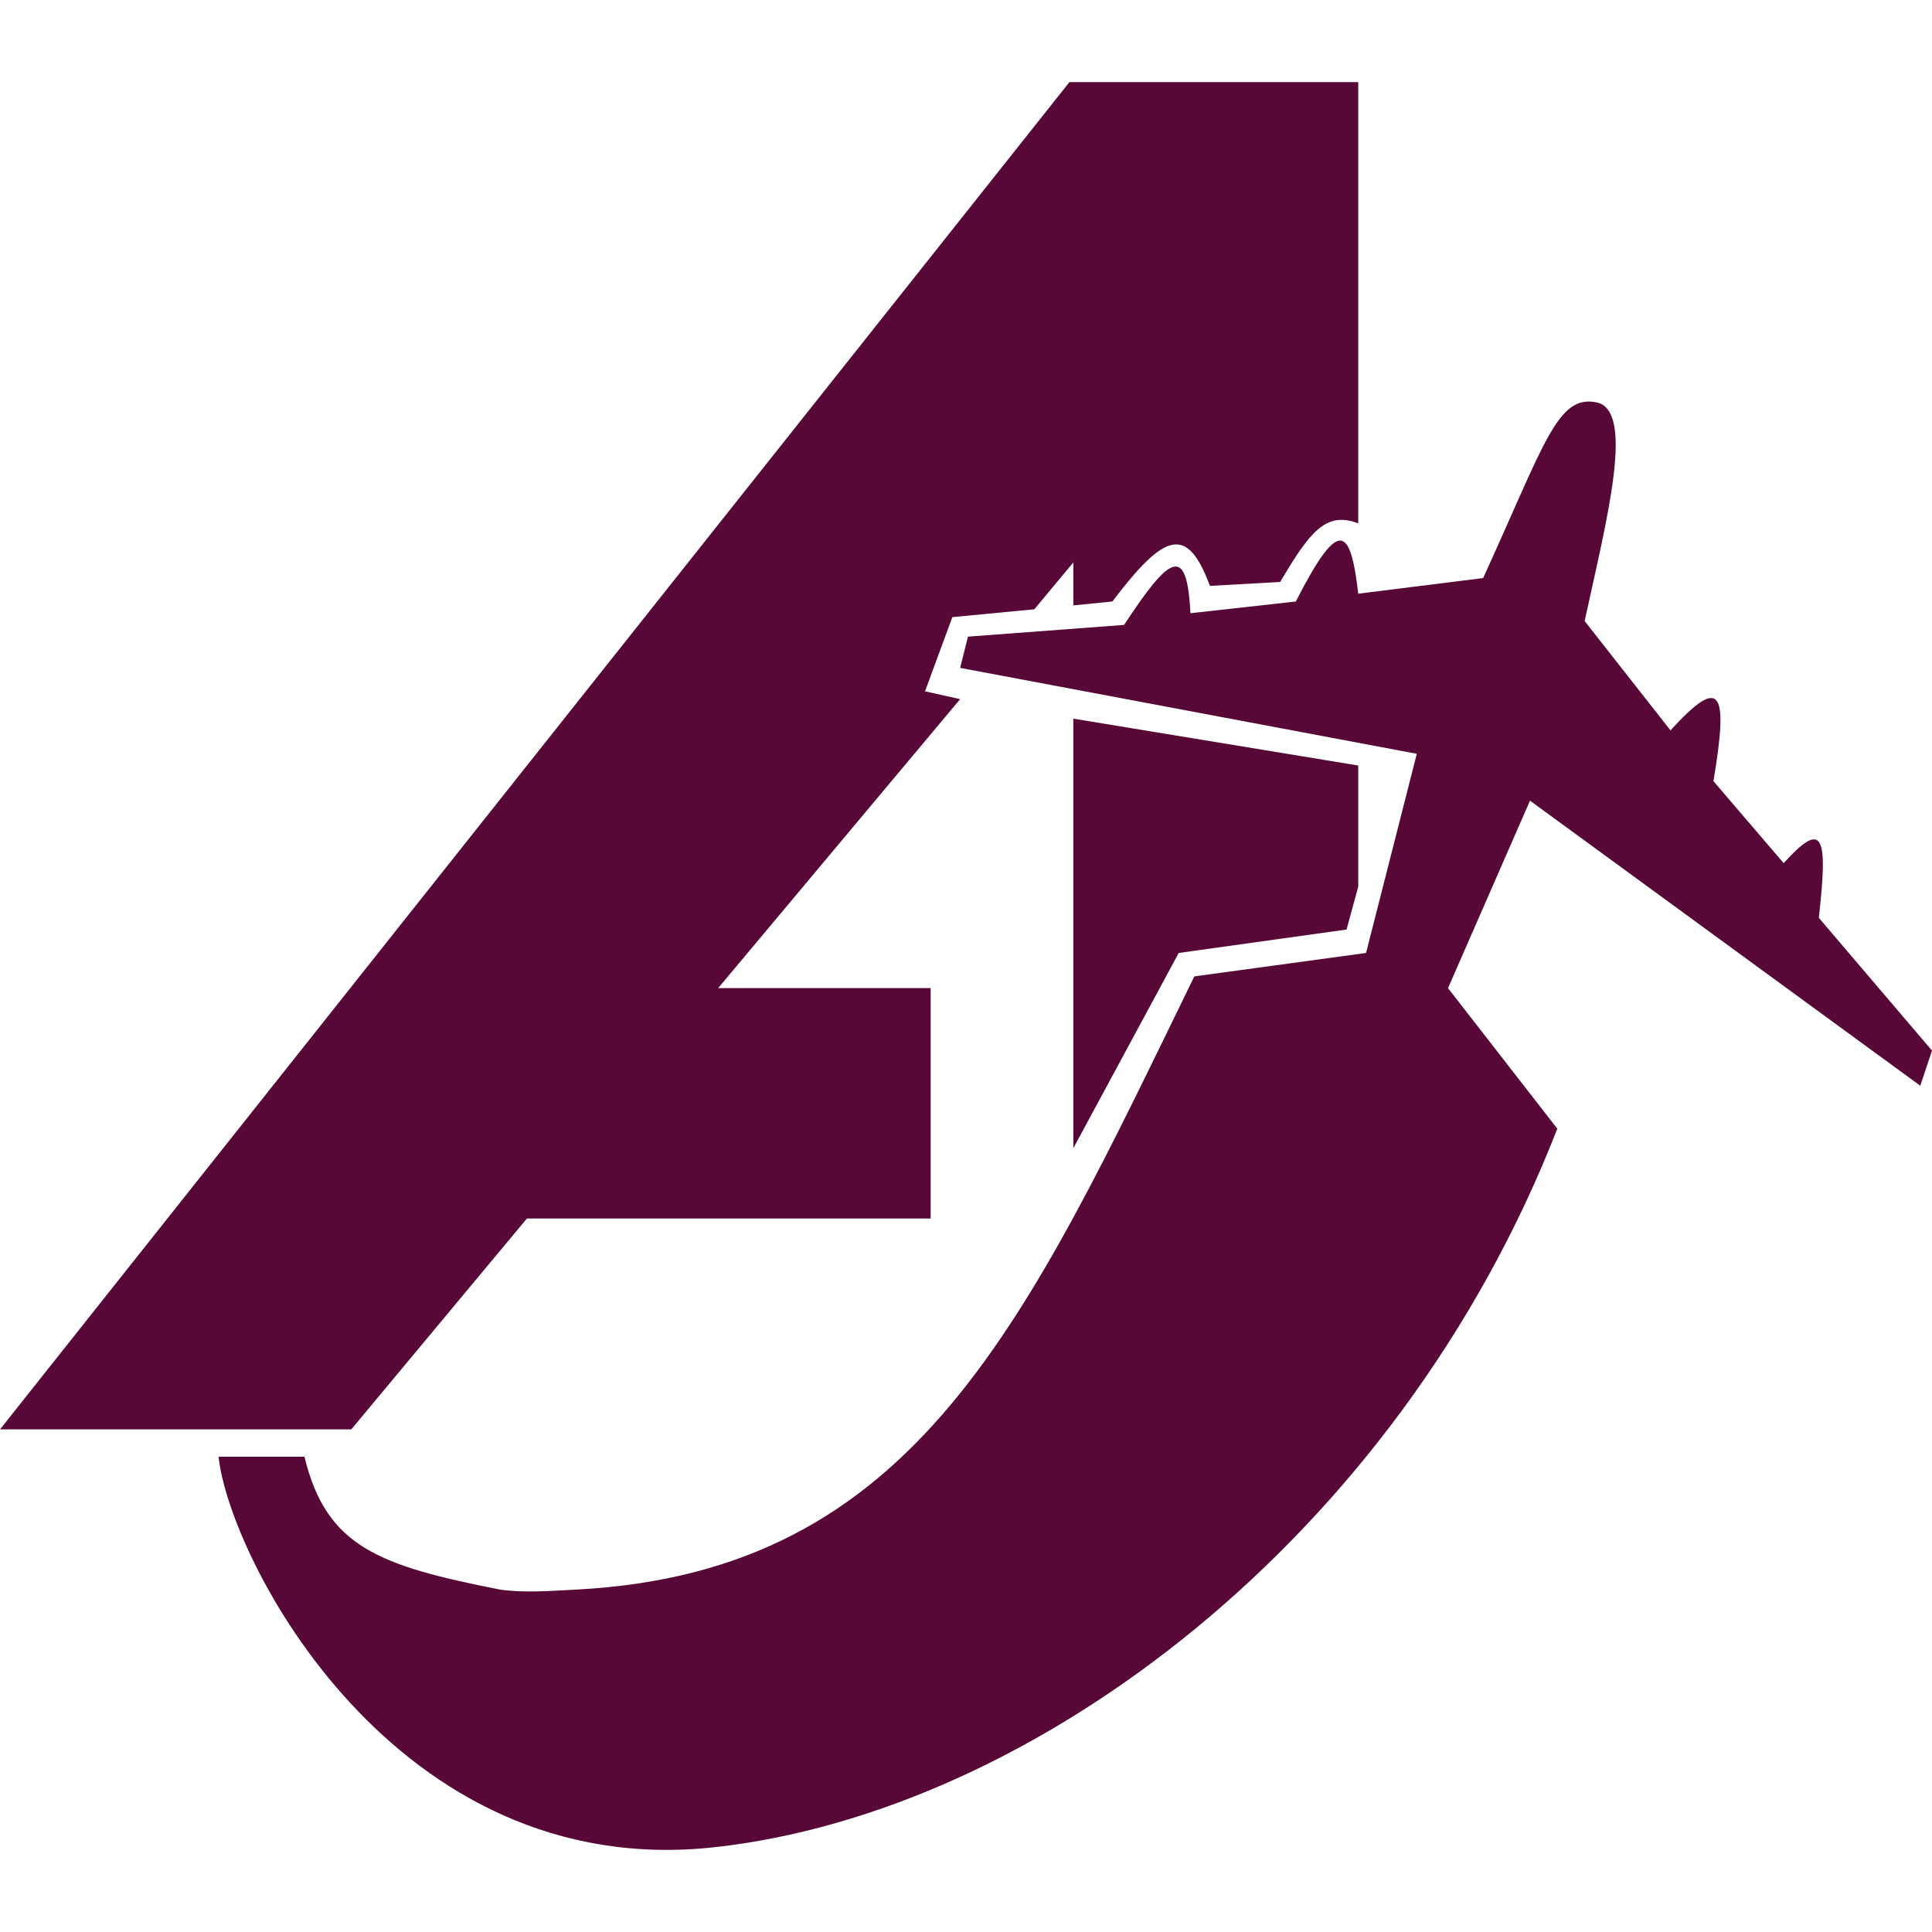 <svg width="200" height="200" viewBox="0 0 200 200" fill="none" xmlns="http://www.w3.org/2000/svg">
<path d="M110.707 8.5L0 147.97H36.364L54.545 126.14H96.34V102.289H74.343L99.394 72.373L95.758 71.565L98.586 63.884L107.071 63.075L111.111 58.224V62.671L115.152 62.267C120.566 55.132 122.885 54.294 125.253 60.65L132.525 60.245C135.503 55.213 137.204 52.855 140.606 54.181V8.5H110.707Z" fill="#570837"/>
<path d="M100.202 65.905L99.394 69.139L146.667 78.033L141.414 98.65L123.636 101.076C106.173 136.861 94.893 162.653 59.798 164.545C56.962 164.698 54.143 164.911 51.717 164.545C39.188 162.067 33.788 160.131 31.515 150.8H22.626C23.726 161.263 40.808 194.864 73.939 191.226C107.071 187.588 144.724 159.168 161.212 116.842L149.899 102.289L158.384 82.884L198.788 112.395L200 108.757L188.283 95.012C189.261 86.388 188.716 84.861 184.646 89.352L177.374 80.863C178.957 71.427 178.16 69.874 172.929 75.607L164.04 64.288C166.354 53.692 169.293 42.458 165.253 41.649C161.212 40.841 159.912 45.893 153.535 59.841L140.606 61.458C139.774 54.291 138.532 53.695 134.141 62.267L123.232 63.48C122.877 56.195 121.035 57.587 116.364 64.692L100.202 65.905Z" fill="#570837"/>
<path d="M140.606 79.246L111.111 74.394V118.863L122.02 98.65L139.394 96.225L140.606 91.778V79.246Z" fill="#570837"/>
</svg>
